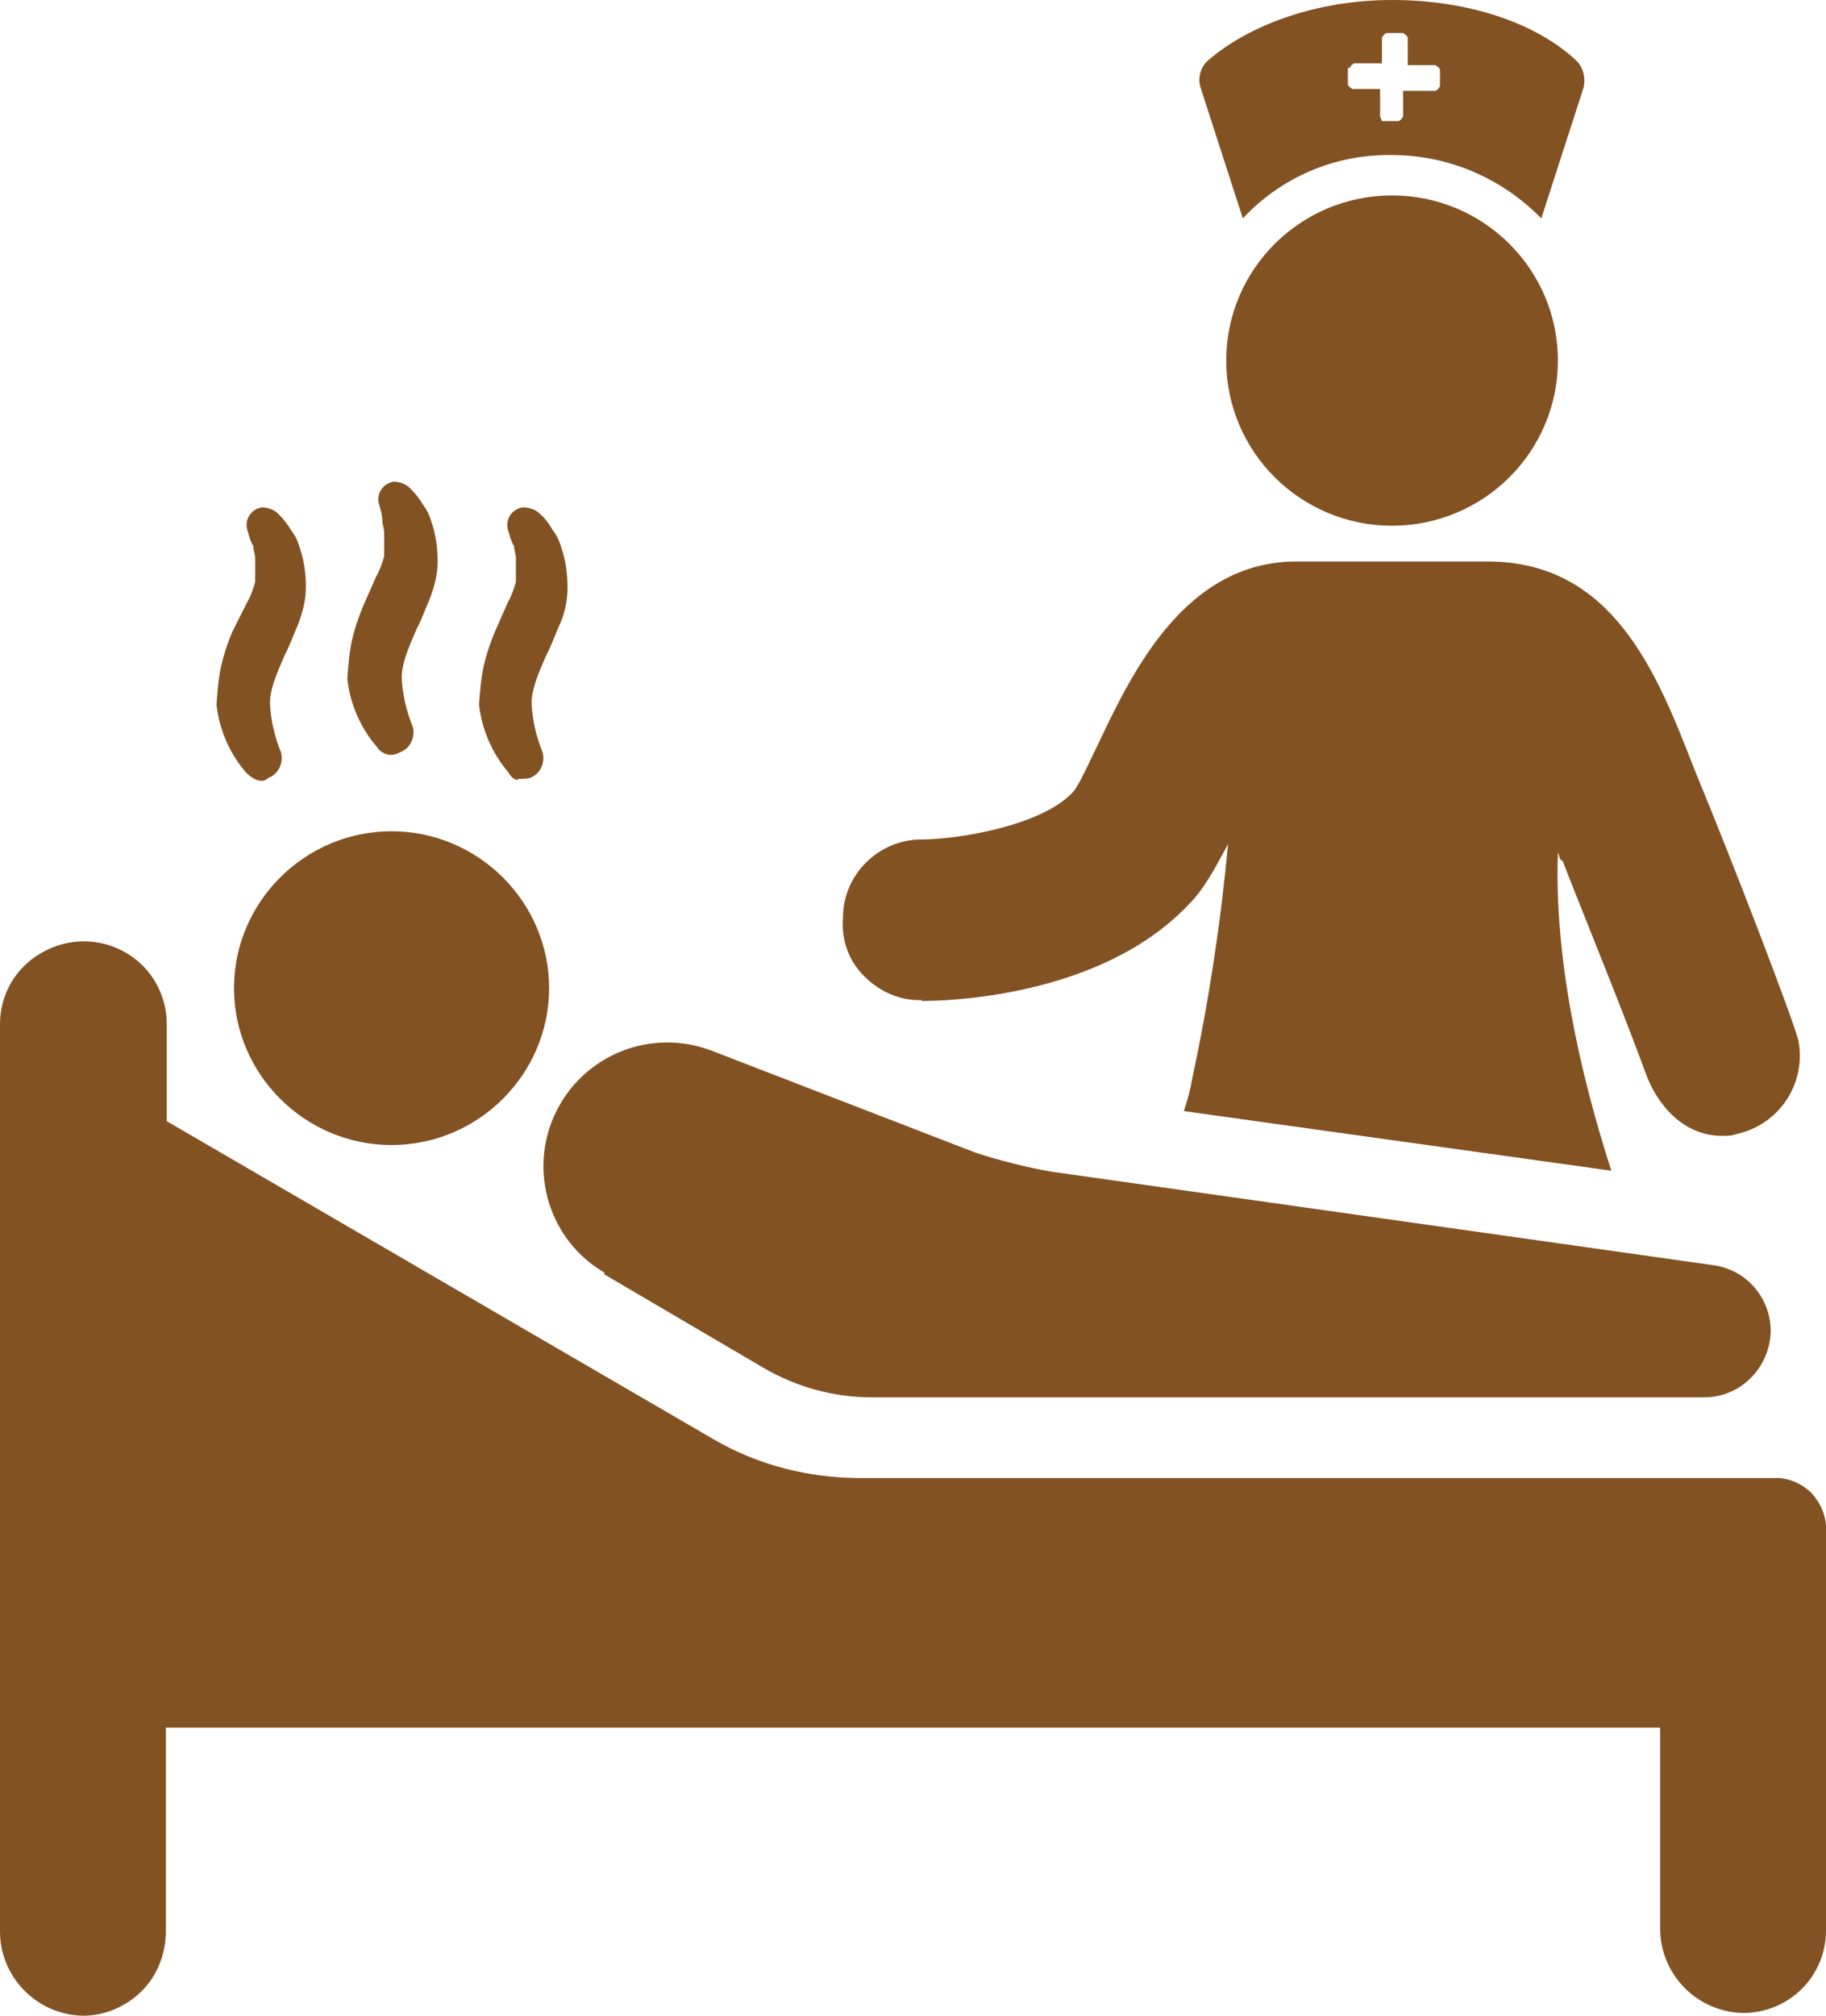 <svg width="87" height="96" viewBox="0 0 87 96" fill="none" xmlns="http://www.w3.org/2000/svg">
<path fill-rule="evenodd" clip-rule="evenodd" d="M66.326 7.385C63.604 7.341 61.058 8.433 59.215 10.4L57.195 4.151C57.064 3.714 57.195 3.233 57.503 2.928C59.434 1.223 62.682 0 66.326 0C69.969 0 73.217 1.092 75.148 2.928C75.456 3.277 75.543 3.714 75.456 4.151L73.436 10.4C71.549 8.477 69.003 7.385 66.326 7.385ZM64.306 3.233H64.219V4.02C64.263 4.151 64.438 4.239 64.438 4.239H65.755V5.549C65.799 5.637 65.843 5.768 65.843 5.768H66.633C66.764 5.724 66.852 5.549 66.852 5.549V4.326H68.389C68.52 4.282 68.608 4.107 68.608 4.107V3.321C68.564 3.19 68.389 3.102 68.389 3.102H67.072V1.792C67.028 1.66 66.852 1.573 66.852 1.573H66.062C65.93 1.617 65.843 1.792 65.843 1.792V3.015H64.526C64.394 3.059 64.306 3.233 64.306 3.233ZM66.325 25.038C70.689 25.038 74.226 21.516 74.226 17.172C74.226 12.829 70.689 9.307 66.325 9.307C61.961 9.307 58.424 12.829 58.424 17.172C58.424 21.516 61.961 25.038 66.325 25.038ZM19.665 34.607C19.797 35.132 19.534 35.656 19.051 35.831L18.963 35.874C18.612 36.049 18.173 35.918 17.953 35.569C17.163 34.651 16.68 33.515 16.549 32.335L16.549 32.332C16.593 31.721 16.637 31.111 16.768 30.5C16.9 29.932 17.076 29.407 17.295 28.883L17.91 27.485C18.085 27.179 18.217 26.829 18.305 26.48V25.387C18.305 25.278 18.283 25.18 18.261 25.081L18.245 25.008L18.238 24.975C18.226 24.911 18.217 24.846 18.217 24.776C18.217 24.601 18.129 24.251 18.129 24.251L18.041 23.946C17.953 23.465 18.261 23.028 18.744 22.94C19.007 22.94 19.314 23.028 19.534 23.246C19.753 23.465 19.973 23.727 20.148 24.033C20.226 24.13 20.296 24.236 20.356 24.35C20.432 24.493 20.494 24.649 20.543 24.819C20.763 25.431 20.851 26.086 20.851 26.742C20.851 27.398 20.675 28.009 20.455 28.577C20.371 28.761 20.294 28.952 20.217 29.139L20.215 29.146C20.158 29.286 20.102 29.424 20.044 29.556C19.979 29.706 19.912 29.847 19.841 29.976L19.817 30.03C19.434 30.921 19.139 31.606 19.139 32.291C19.183 33.078 19.358 33.864 19.665 34.607ZM12.774 37.054C13.256 36.879 13.52 36.355 13.388 35.831C13.081 35.088 12.905 34.301 12.861 33.515C12.861 32.829 13.157 32.144 13.541 31.253L13.564 31.199C13.652 31.041 13.733 30.862 13.812 30.673C13.854 30.575 13.895 30.474 13.937 30.372L13.963 30.306C13.998 30.22 14.034 30.134 14.07 30.048L14.129 29.911L14.178 29.8C14.398 29.233 14.573 28.621 14.573 27.965C14.573 27.31 14.486 26.654 14.266 26.043C14.178 25.737 14.046 25.475 13.871 25.256C13.695 24.95 13.476 24.688 13.256 24.47C13.037 24.251 12.73 24.164 12.466 24.164C11.983 24.251 11.676 24.688 11.764 25.169L11.852 25.475C11.852 25.475 11.867 25.535 11.894 25.618C11.902 25.642 11.911 25.669 11.921 25.696C11.929 25.719 11.938 25.743 11.948 25.767C11.982 25.85 12.024 25.936 12.071 25.999C12.071 26.054 12.077 26.107 12.085 26.158L12.097 26.221L12.115 26.305C12.137 26.403 12.159 26.502 12.159 26.611V27.703C12.071 28.053 11.94 28.402 11.764 28.708L11.062 30.106C10.842 30.631 10.667 31.155 10.535 31.723C10.403 32.334 10.36 32.945 10.316 33.555L10.315 33.558C10.447 34.738 10.93 35.874 11.72 36.792C12.027 37.098 12.422 37.316 12.73 37.098L12.774 37.054ZM18.655 39.589C14.529 39.589 11.149 42.953 11.149 47.06C11.149 51.168 14.529 54.533 18.655 54.533C22.782 54.533 26.162 51.168 26.162 47.06C26.162 42.953 22.782 39.589 18.655 39.589ZM28.795 60.694L36.389 65.151C37.969 66.068 39.725 66.549 41.569 66.549H81.206C82.918 66.549 84.322 65.151 84.366 63.403C84.366 61.83 83.225 60.475 81.645 60.257L50.084 55.8C48.855 55.581 47.626 55.275 46.441 54.882L33.887 50.032C30.99 48.94 27.785 50.25 26.469 53.003C25.152 55.756 26.161 59.077 28.795 60.606V60.694ZM84.498 70.394C85.183 70.352 85.826 70.641 86.305 71.102C86.783 71.624 87.044 72.277 87 72.972V91.936C87 94.121 85.244 95.869 83.049 95.869C80.855 95.825 79.099 94.034 79.099 91.849V82.279H7.901V91.98C7.901 93.029 7.506 94.077 6.76 94.82C6.014 95.563 5.004 96 3.951 96C1.756 95.956 0 94.165 0 91.98V48.765C0 47.367 0.746 46.055 2.019 45.356C3.248 44.657 4.741 44.657 5.97 45.356C7.199 46.055 7.945 47.367 7.945 48.765V53.397L34.019 68.559C36.126 69.782 38.54 70.394 40.998 70.394H84.498ZM24.713 37.098C24.713 37.098 25.064 37.098 25.239 37.054C25.722 36.879 25.986 36.355 25.854 35.831C25.547 35.088 25.371 34.301 25.327 33.515C25.327 32.83 25.622 32.144 26.006 31.253L26.029 31.199C26.086 31.098 26.139 30.989 26.191 30.874C26.256 30.73 26.319 30.578 26.382 30.422L26.402 30.373C26.48 30.182 26.558 29.988 26.644 29.8C26.907 29.233 27.039 28.621 27.039 27.965C27.039 27.31 26.951 26.654 26.732 26.043C26.644 25.737 26.512 25.475 26.337 25.256C26.161 24.95 25.986 24.688 25.722 24.47C25.503 24.251 25.196 24.164 24.888 24.164C24.405 24.251 24.098 24.688 24.186 25.169L24.274 25.475C24.274 25.475 24.362 25.824 24.493 25.999C24.493 26.102 24.513 26.196 24.534 26.29C24.557 26.393 24.581 26.496 24.581 26.611V27.703C24.493 28.053 24.362 28.402 24.186 28.708L23.571 30.106C23.352 30.631 23.176 31.155 23.045 31.723C22.913 32.335 22.869 32.947 22.825 33.558C22.957 34.738 23.44 35.874 24.23 36.792C24.318 36.967 24.449 37.098 24.625 37.142L24.713 37.098ZM56.668 43.041C52.41 47.585 44.816 47.672 43.895 47.672L43.939 47.629C42.885 47.672 41.919 47.235 41.173 46.492C40.427 45.75 40.076 44.745 40.164 43.696C40.164 41.686 41.832 39.982 43.895 39.982C45.519 39.982 49.557 39.37 51.093 37.753C51.321 37.527 51.668 36.799 51.993 36.117C52.056 35.984 52.119 35.854 52.179 35.729C52.228 35.627 52.276 35.529 52.322 35.438C53.947 31.985 56.493 26.742 61.76 26.742H70.89C76.839 26.742 78.936 32.071 80.609 36.326L80.81 36.836C82.654 41.293 85.463 48.633 85.683 49.551C86.078 51.605 84.761 53.571 82.742 54.008C82.522 54.096 82.303 54.096 82.039 54.096C80.328 54.096 79.011 52.785 78.396 51.081C77.682 49.117 76.52 46.209 75.603 43.912C75.327 43.222 75.074 42.586 74.861 42.049C74.695 41.628 74.553 41.268 74.446 40.987C74.352 40.987 74.325 40.898 74.285 40.768C74.269 40.715 74.251 40.656 74.226 40.593C74.05 45.575 75.236 50.993 76.772 55.756L56.405 52.916C56.58 52.391 56.712 51.911 56.8 51.386C57.59 47.716 58.16 43.958 58.512 40.2L58.425 40.36C57.847 41.43 57.337 42.374 56.668 43.041Z" fill="#835222"/>
</svg>
